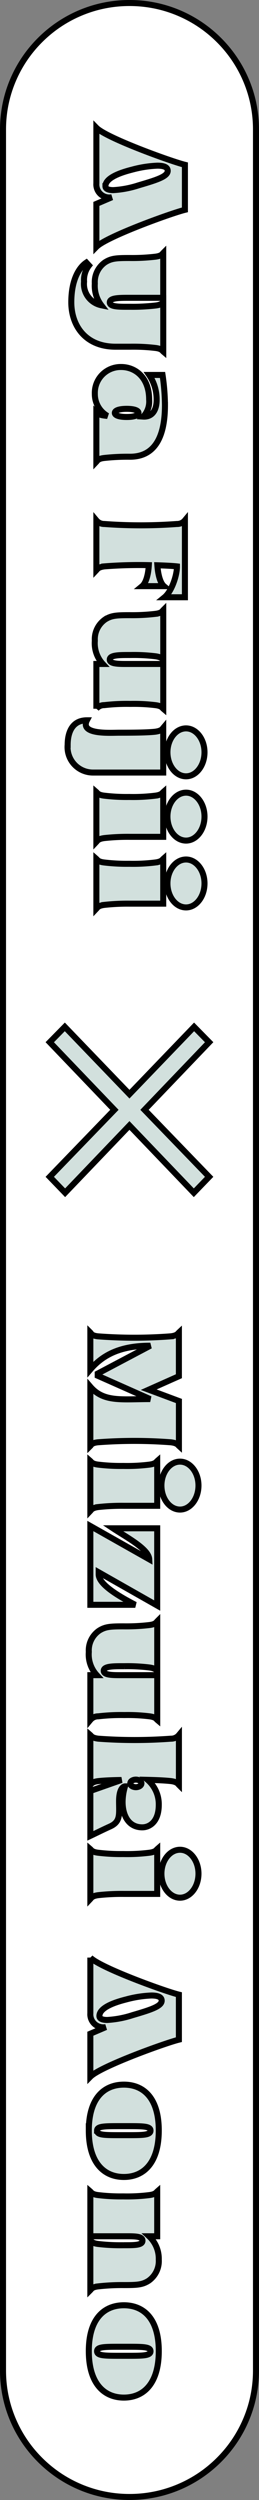 <svg xmlns="http://www.w3.org/2000/svg" width="43" height="415" viewBox="0 0 43 415">
  <rect x="0" y="0" width="43" height="415" fill="#808080" stroke="none"/>
  <g id="name_side_crosstalk03" transform="translate(-1202 -167)">
    <g id="パス_4522" data-name="パス 4522" transform="translate(1202 167)" fill="#fff">
      <path d="M 21.5 414.5 C 18.665 414.5 15.915 413.945 13.326 412.85 C 10.825 411.792 8.58 410.278 6.651 408.349 C 4.722 406.42 3.208 404.175 2.15 401.674 C 1.055 399.085 0.5 396.335 0.5 393.5 L 0.5 21.5 C 0.5 18.665 1.055 15.915 2.15 13.326 C 3.208 10.825 4.722 8.58 6.651 6.651 C 8.58 4.722 10.825 3.208 13.326 2.15 C 15.915 1.055 18.665 0.5 21.5 0.5 C 24.335 0.5 27.085 1.055 29.674 2.15 C 32.175 3.208 34.42 4.722 36.349 6.651 C 38.278 8.58 39.792 10.825 40.85 13.326 C 41.945 15.915 42.5 18.665 42.5 21.5 L 42.5 393.5 C 42.5 396.335 41.945 399.085 40.85 401.674 C 39.792 404.175 38.278 406.42 36.349 408.349 C 34.42 410.278 32.175 411.792 29.674 412.85 C 27.085 413.945 24.335 414.5 21.5 414.5 Z" stroke="none"/>
      <path d="M 21.5 1 C 18.732 1 16.047 1.542 13.521 2.611 C 11.08 3.643 8.887 5.121 7.004 7.004 C 5.121 8.887 3.643 11.08 2.611 13.521 C 1.542 16.047 1 18.732 1 21.5 L 1 393.5 C 1 396.268 1.542 398.953 2.611 401.479 C 3.643 403.92 5.121 406.113 7.004 407.996 C 8.887 409.879 11.08 411.357 13.521 412.389 C 16.047 413.458 18.732 414 21.5 414 C 24.268 414 26.953 413.458 29.479 412.389 C 31.92 411.357 34.113 409.879 35.996 407.996 C 37.879 406.113 39.357 403.92 40.389 401.479 C 41.458 398.953 42 396.268 42 393.5 L 42 21.5 C 42 18.732 41.458 16.047 40.389 13.521 C 39.357 11.08 37.879 8.887 35.996 7.004 C 34.113 5.121 31.92 3.643 29.479 2.611 C 26.953 1.542 24.268 1 21.5 1 M 21.5 0 C 33.374 0 43 9.626 43 21.5 L 43 393.5 C 43 405.374 33.374 415 21.5 415 C 9.626 415 0 405.374 0 393.5 L 0 21.5 C 0 9.626 9.626 0 21.5 0 Z" stroke="none" fill="#000"/>
    </g>
    <path id="パス_3955" data-name="パス 3955" d="M.205,0H9.444a2.163,2.163,0,0,0,2.3-2.574L12.848,0h7.137c-1.7-1.661-5.609-12.479-6.152-14.7H6.357C5.814-12.479,1.907-1.661.205,0Zm9.7-1.507c-.964,0-1.938-1.22-2.748-4.44A18.645,18.645,0,0,1,6.5-10.131c0-.872.154-1.712.861-1.712.954,0,1.538,1.907,2.4,4.83a16.513,16.513,0,0,1,.8,4.194C10.562-1.989,10.356-1.507,9.905-1.507Zm19.275,5.67c3.927,0,7.373-2.4,7.373-7.332V-5.65a31.164,31.164,0,0,1,.205-4.132c.123-1.056.461-1.159.6-1.323H29.119c.144.164.492.267.6,1.323a33.057,33.057,0,0,1,.205,4.132v.923c-.01,1.415-.082,2.5-.728,2.5-.779,0-.759-1.6-.759-3.425V-11.1H20.988c.164.164.5.267.625,1.323a32.825,32.825,0,0,1,.215,4.255c0,2.256.062,3.045.718,4.081a3.985,3.985,0,0,0,3.527,1.7,5.328,5.328,0,0,0,3.6-1.077,3.6,3.6,0,0,1-3.917,2.861,3.919,3.919,0,0,1-2.687-.82l-.482.441C23.356,2.81,25.335,4.163,29.181,4.163ZM44.375.256a4.17,4.17,0,0,0,3.671-2.1l-.062.523c-.133,1.046-.461,1.159-.6,1.323h8.275c-.174-.164-.523-.277-.636-1.323a35.447,35.447,0,0,1-.205-4.266c0-4.512-3.958-5.8-8.562-5.8a36.043,36.043,0,0,0-5.014.4v2.225a7.235,7.235,0,0,1,4.173-1.241c1.548,0,2.83.656,2.738,2.215a3.657,3.657,0,0,0-2.83-.974c-3.7,0-5.4,2.338-5.4,4.635A4.292,4.292,0,0,0,44.375.256Zm3.168-3.322c-.42,0-.677-.738-.677-1.979,0-1.21.256-1.948.677-1.948s.677.738.677,1.948C48.22-3.8,47.964-3.066,47.543-3.066ZM65.381,0h8.275c-.174-.164-.5-.3-.636-1.323a72.879,72.879,0,0,1-.205-7.383c1.764.1,3.025.543,3.486,1.1v-3.609c-.461.543-1.7.964-3.466,1.087.041-1.21.1-2.512.185-3.25,1.395-.021,4.122.841,5.127,2.061V-14.7H65.381a1.658,1.658,0,0,1,.6,1.323,81.611,81.611,0,0,1,0,12.059A1.669,1.669,0,0,1,65.381,0ZM85.364.256a5.07,5.07,0,0,0,3.855-1.323V0h7.434a1.669,1.669,0,0,1-.6-1.323,32.021,32.021,0,0,1-.205-4.327,29.477,29.477,0,0,1,.205-4.132c.123-1.056.461-1.159.6-1.323H89.219v6.234c0,1.487-.062,2.646-.728,2.646-.779,0-.759-1.6-.759-3.425a29.477,29.477,0,0,1,.205-4.132c.133-1.056.472-1.159.615-1.323H80.278c.164.164.5.267.625,1.323a32.825,32.825,0,0,1,.215,4.255c0,2.256.062,3.045.718,4.081A3.985,3.985,0,0,0,85.364.256ZM103.88-11.8c2.2,0,3.989-1.384,3.989-3.086,0-1.682-1.784-3.066-3.989-3.066-2.184,0-3.968,1.384-3.968,3.066C99.912-13.187,101.7-11.8,103.88-11.8Zm-1.23,16.57a4.222,4.222,0,0,0,4.594-4.2V-11.1H99.83c.195.164.5.308.636,1.343.144,1.3.164,3.589.164,5.937,0,1.425.287,5.578-1.384,5.578a1.6,1.6,0,0,1-.677-.185C98.569,4.163,100.835,4.768,102.65,4.768Zm11.9-16.57c2.2,0,3.989-1.384,3.989-3.086,0-1.682-1.784-3.066-3.989-3.066-2.184,0-3.968,1.384-3.968,3.066C110.584-13.187,112.368-11.8,114.553-11.8ZM110.482,0h8.275c-.174-.164-.5-.277-.636-1.323a35.447,35.447,0,0,1-.205-4.266V-11.1h-7.434c.144.164.472.287.6,1.323a29.864,29.864,0,0,1,.215,4.327,31.008,31.008,0,0,1-.215,4.132C110.964-.277,110.625-.164,110.482,0Zm15.163-11.8c2.2,0,3.989-1.384,3.989-3.086,0-1.682-1.784-3.066-3.989-3.066-2.184,0-3.968,1.384-3.968,3.066C121.677-13.187,123.461-11.8,125.645-11.8ZM121.574,0h8.275c-.174-.164-.5-.277-.636-1.323a35.447,35.447,0,0,1-.205-4.266V-11.1h-7.434c.144.164.472.287.6,1.323a29.864,29.864,0,0,1,.215,4.327,31.008,31.008,0,0,1-.215,4.132C122.056-.277,121.718-.164,121.574,0Z" transform="translate(1218 188) rotate(90)" fill="#d2e0dd" stroke="#000" stroke-width="1"/>
    <path id="パス_3954" data-name="パス 3954" d="M.205,0H6.337c-2.6-2.225-3.948-5.229-3.948-9.957L7.014-1.22h.359l3.876-8.716c0,4.748.543,7.711-2.051,9.936h9.823c-.164-.164-.482-.185-.6-1.241a79.7,79.7,0,0,1,0-12.12c.123-1.046.441-1.169.6-1.343H11.566L9.69-9.69,7.455-14.7H.205c.164.174.5.3.625,1.343a79.7,79.7,0,0,1,0,12.12C.708-.185.369-.164.205,0ZM25.6-11.8c2.2,0,3.989-1.384,3.989-3.086,0-1.682-1.784-3.066-3.989-3.066-2.184,0-3.968,1.384-3.968,3.066C21.634-13.187,23.418-11.8,25.6-11.8ZM21.531,0h8.275c-.174-.164-.5-.277-.636-1.323a35.447,35.447,0,0,1-.205-4.266V-11.1H21.531c.144.164.472.287.6,1.323a29.864,29.864,0,0,1,.215,4.327,31.008,31.008,0,0,1-.215,4.132C22.013-.277,21.675-.164,21.531,0ZM32.316,0H45.4V-7.455c-1.282,2.461-3.322,6.07-5.065,6.07H40L45.523-11.1H32.7v7.342c1.528-2.3,3.425-5.937,5.147-6.019ZM53.222.256a5.07,5.07,0,0,0,3.855-1.323V0h7.434a1.669,1.669,0,0,1-.6-1.323A32.021,32.021,0,0,1,63.7-5.65a29.477,29.477,0,0,1,.205-4.132c.123-1.056.461-1.159.6-1.323H57.077v6.234c0,1.487-.062,2.646-.728,2.646-.779,0-.759-1.6-.759-3.425A29.477,29.477,0,0,1,55.8-9.782c.133-1.056.472-1.159.615-1.323H48.136c.164.164.5.267.625,1.323a32.825,32.825,0,0,1,.215,4.255c0,2.256.062,3.045.718,4.081A3.985,3.985,0,0,0,53.222.256ZM67.022,0H75.3c-.174-.164-.513-.277-.636-1.323-.1-.882-.164-2.287-.185-3.845L76.3,0h7.455c-.6-1.261-.943-1.928-1.548-3.25-.8-1.794-2.02-1.518-4.184-1.518-2.123,0-2.481-.718-2.481-.984a9.14,9.14,0,0,0,2.574.4c2.307,0,4.225-1.036,4.225-3.271,0-1.077-.79-2.738-3.753-2.738a5.345,5.345,0,0,0-4.132,1.856c.041-1.641.1-2.922.205-3.876.133-1.025.461-1.148.636-1.323H67.022a1.658,1.658,0,0,1,.6,1.323,81.611,81.611,0,0,1,0,12.059C67.5-.277,67.165-.164,67.022,0ZM75.04-6.634c-.4,0-.625-.482-.625-.923s.226-.923.625-.923.636.482.636.923S75.44-6.634,75.04-6.634ZM90.029-11.8c2.2,0,3.989-1.384,3.989-3.086,0-1.682-1.784-3.066-3.989-3.066-2.184,0-3.968,1.384-3.968,3.066C86.061-13.187,87.845-11.8,90.029-11.8ZM85.958,0h8.275c-.174-.164-.5-.277-.636-1.323a35.447,35.447,0,0,1-.205-4.266V-11.1H85.958c.144.164.472.287.6,1.323a29.864,29.864,0,0,1,.215,4.327,31.008,31.008,0,0,1-.215,4.132C86.44-.277,86.1-.164,85.958,0Zm18,0H113.2a2.163,2.163,0,0,0,2.3-2.574L116.6,0h7.137c-1.7-1.661-5.609-12.479-6.152-14.7h-7.475C109.569-12.479,105.662-1.661,103.96,0Zm9.7-1.507c-.964,0-1.938-1.22-2.748-4.44a18.645,18.645,0,0,1-.656-4.184c0-.872.154-1.712.861-1.712.954,0,1.538,1.907,2.4,4.83a16.513,16.513,0,0,1,.8,4.194C114.317-1.989,114.112-1.507,113.66-1.507Zm19,1.764c5.5,0,7.721-2.625,7.721-5.824s-2.225-5.793-7.721-5.793c-5.465,0-7.608,2.6-7.608,5.793S127.194.256,132.659.256Zm.021-1.374c-.759,0-.738-1.241-.738-4.173v-.543c0-2.871-.021-4.153.738-4.153.779,0,.759,1.282.759,4.153v.543C133.438-2.358,133.459-1.118,132.679-1.118ZM142.788,0h7.434V-6.224c0-1.487.072-2.43.738-2.43.769,0,.749,1.364.749,3.2a31.381,31.381,0,0,1-.205,4.132c-.123,1.046-.461,1.159-.615,1.323h8.275c-.164-.164-.513-.277-.625-1.323a35,35,0,0,1-.215-4.266c0-2.246-.062-3.045-.708-4.071a3.986,3.986,0,0,0-3.527-1.7,5.1,5.1,0,0,0-3.866,1.61V-11.1h-7.434c.144.164.472.287.6,1.323a29.864,29.864,0,0,1,.215,4.327,31.008,31.008,0,0,1-.215,4.132C143.27-.277,142.931-.164,142.788,0Zm26.494.256c5.5,0,7.721-2.625,7.721-5.824s-2.225-5.793-7.721-5.793c-5.465,0-7.608,2.6-7.608,5.793S163.816.256,169.282.256Zm.021-1.374c-.759,0-.738-1.241-.738-4.173v-.543c0-2.871-.021-4.153.738-4.153.779,0,.759,1.282.759,4.153v.543C170.061-2.358,170.082-1.118,169.3-1.118Z" transform="translate(1217 388) rotate(90)" fill="#d2e0dd" stroke="#000" stroke-width="1"/>
    <path id="パス_4556" data-name="パス 4556" d="M30.723-2.646,19.992-13.769,30.723-24.99l-2.5-2.548L17.493-16.366,6.762-27.538l-2.5,2.548L14.994-13.769,4.263-2.646,6.811,0,17.493-11.172,28.175,0Z" transform="translate(1206 365)" fill="#d2e0dd" stroke="#000" stroke-width="1"/>
  </g>
</svg>
